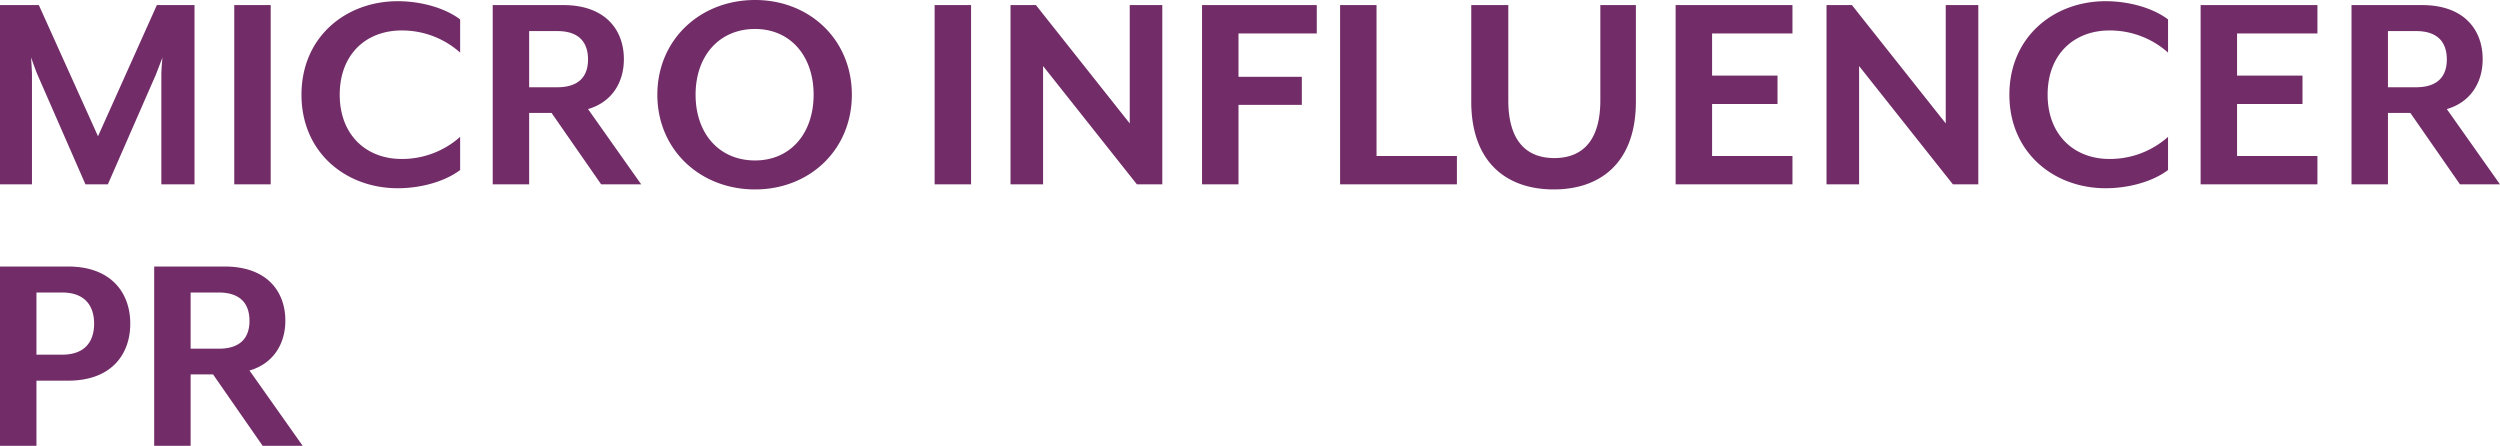 <svg xmlns="http://www.w3.org/2000/svg" width="669.36" height="119.36" viewBox="0 0 669.36 119.36">
  <path id="パス_181" data-name="パス 181" d="M57.36,0V-48H47.28L31.52-12.88,15.68-48H5.28V0h8.56V-29.44c0-1.12-.24-4.32-.24-4.56.16.48,1.2,3.44,1.68,4.56L28.16,0h6L47.04-29.44,48.8-34c-.08.32-.32,3.44-.32,4.56V0Zm20.4,0V-48H68V0Zm50.72-3.84v-8.88A23.347,23.347,0,0,1,112.8-6.8c-9.52,0-16.56-6.48-16.56-17.2,0-10.8,7.04-17.2,16.56-17.2a23.347,23.347,0,0,1,15.68,5.92v-8.88c-4-3.04-10.4-4.88-16.72-4.88C97.92-49.04,86-39.52,86-24S97.92,1.04,111.76,1.04C118.08,1.04,124.48-.8,128.48-3.84Zm34.24-16.32c6.16-1.76,9.6-6.88,9.6-13.36,0-7.76-4.88-14.48-16.24-14.48H137.2V0h9.76V-19.12h6L166.24,0h10.72ZM146.96-41.04h7.52c6.08,0,8.24,3.28,8.24,7.6,0,4.24-2.16,7.44-8.24,7.44h-7.52ZM233.36-24c0-14.72-11.28-25.36-25.92-25.36-14.72,0-26.16,10.64-26.16,25.36S192.72,1.36,207.44,1.36C222.08,1.36,233.36-9.28,233.36-24Zm-10.24,0c0,10.4-6.24,17.6-15.68,17.6-9.6,0-15.92-7.2-15.92-17.6s6.32-17.6,15.92-17.6C216.88-41.6,223.12-34.4,223.12-24ZM265.28,0V-48h-9.76V0Zm51.2,0V-48h-8.72v31.68L282.64-48h-6.8V0h8.72V-31.68L309.68,0Zm41.36-40.4V-48H327.12V0h9.76V-21.28h16.96V-28.8H336.88V-40.4ZM395.36,0V-7.6H373.84V-48h-9.76V0Zm47.92-22.16V-48h-9.52v25.52c0,10.4-4.48,15.44-12.32,15.44s-12.32-5.04-12.32-15.44V-48H399.2v25.84c0,16.24,9.44,23.52,22.08,23.52S443.28-5.92,443.28-22.16ZM485.2,0V-7.6H463.68V-21.52H481.2v-7.6H463.68V-40.4H485.2V-48H453.92V0Zm49.76,0V-48h-8.72v31.68L501.12-48h-6.8V0h8.72V-31.68L528.16,0Zm50.8-3.84v-8.88A23.347,23.347,0,0,1,570.08-6.8c-9.52,0-16.56-6.48-16.56-17.2,0-10.8,7.04-17.2,16.56-17.2a23.347,23.347,0,0,1,15.68,5.92v-8.88c-4-3.04-10.4-4.88-16.72-4.88-13.84,0-25.76,9.52-25.76,25.04S555.2,1.04,569.04,1.04C575.36,1.04,581.76-.8,585.76-3.84Zm40,3.84V-7.6H604.24V-21.52h17.52v-7.6H604.24V-40.4h21.52V-48H594.48V0ZM660.4-20.16c6.16-1.76,9.6-6.88,9.6-13.36C670-41.28,665.12-48,653.76-48H634.88V0h9.76V-19.12h6L663.92,0h10.72ZM644.64-41.04h7.52c6.08,0,8.24,3.28,8.24,7.6,0,4.24-2.16,7.44-8.24,7.44h-7.52ZM40.16,37.28C40.16,29.04,35.04,22,23.52,22H5.28V70h9.76V52.56h8.48C35.04,52.56,40.16,45.6,40.16,37.28Zm-9.68,0c0,4.56-2.24,8.32-8.56,8.32H15.04V28.96h6.88C28.24,28.96,30.48,32.8,30.48,37.28Zm41.6,12.56c6.16-1.76,9.6-6.88,9.6-13.36C81.68,28.72,76.8,22,65.44,22H46.56V70h9.76V50.88h6L75.6,70H86.32ZM56.32,28.96h7.52c6.08,0,8.24,3.28,8.24,7.6,0,4.24-2.16,7.44-8.24,7.44H56.32Z" transform="translate(-5.28 49.36)" fill="#722d69"/>
</svg>
